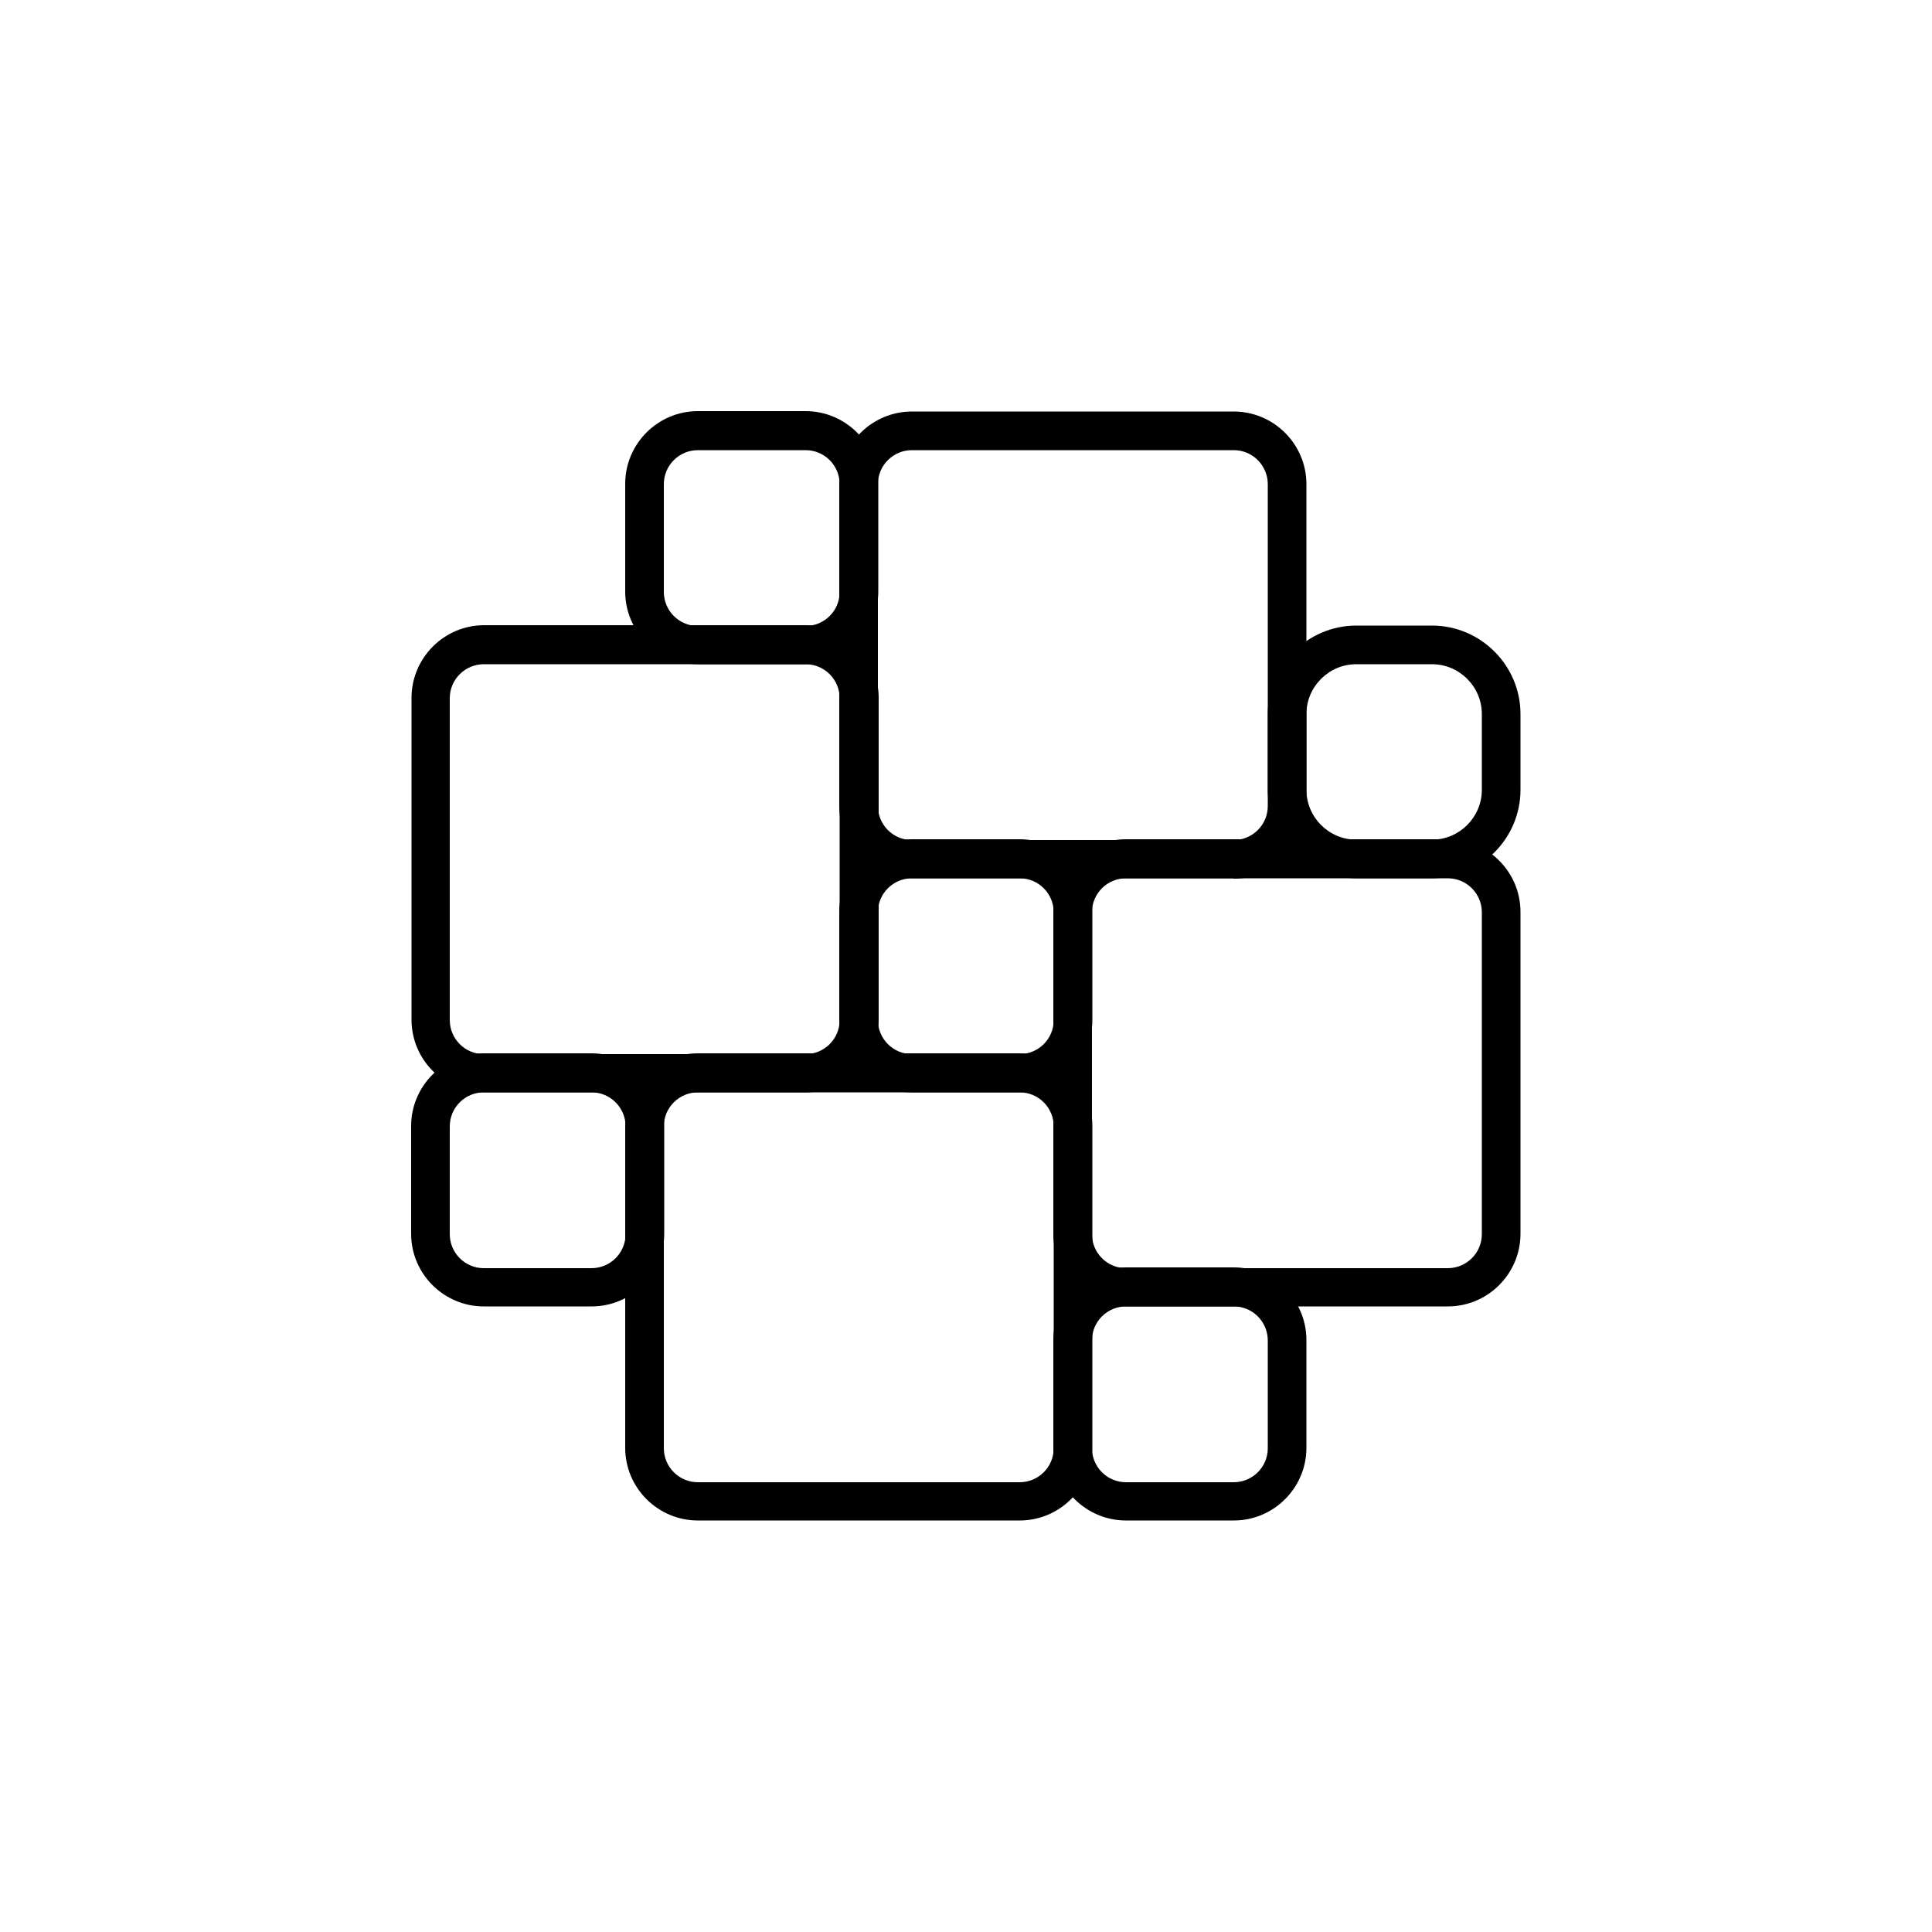 <?xml version="1.0" encoding="UTF-8"?><svg xmlns="http://www.w3.org/2000/svg" viewBox="0 0 50 50"><g id="a"/><g id="b"/><g id="c"/><g id="d"/><g id="e"/><g id="f"/><g id="g"/><g id="h"/><g id="i"/><g id="j"/><g id="k"/><g id="l"><g><path d="M20.85,28.27H12.53c-1.03,0-1.88-.84-1.88-1.88v-8.33c0-1.03,.84-1.88,1.88-1.88h8.33c1.03,0,1.88,.84,1.88,1.88v8.33c0,1.03-.84,1.88-1.88,1.88Zm-8.33-11.08c-.48,0-.88,.39-.88,.88v8.33c0,.48,.39,.88,.88,.88h8.33c.48,0,.88-.39,.88-.88v-8.33c0-.48-.39-.88-.88-.88H12.53Z"/><path d="M31.93,22.73h-8.33c-1.03,0-1.88-.84-1.88-1.88V12.53c0-1.03,.84-1.88,1.88-1.88h8.33c1.03,0,1.88,.84,1.88,1.88v8.33c0,1.03-.84,1.88-1.88,1.88Zm-8.33-11.08c-.48,0-.88,.39-.88,.88v8.33c0,.48,.39,.88,.88,.88h8.33c.48,0,.88-.39,.88-.88V12.53c0-.48-.39-.88-.88-.88h-8.33Z"/><path d="M26.39,39.35h-8.33c-1.03,0-1.88-.84-1.88-1.88v-8.33c0-1.03,.84-1.88,1.88-1.88h8.33c1.03,0,1.88,.84,1.88,1.88v8.33c0,1.03-.84,1.88-1.88,1.88Zm-8.33-11.08c-.48,0-.88,.39-.88,.88v8.33c0,.48,.39,.88,.88,.88h8.33c.48,0,.88-.39,.88-.88v-8.33c0-.48-.39-.88-.88-.88h-8.33Z"/><path d="M37.47,33.81h-8.33c-1.03,0-1.88-.84-1.88-1.88v-8.33c0-1.03,.84-1.88,1.88-1.88h8.33c1.03,0,1.88,.84,1.88,1.88v8.33c0,1.03-.84,1.88-1.88,1.88Zm-8.33-11.08c-.48,0-.88,.39-.88,.88v8.33c0,.48,.39,.88,.88,.88h8.33c.48,0,.88-.39,.88-.88v-8.33c0-.48-.39-.88-.88-.88h-8.33Z"/><path d="M26.39,28.27h-2.79c-1.03,0-1.88-.84-1.88-1.88v-2.79c0-1.03,.84-1.88,1.88-1.88h2.79c1.03,0,1.88,.84,1.88,1.88v2.79c0,1.03-.84,1.88-1.88,1.88Zm-2.79-5.54c-.48,0-.88,.39-.88,.88v2.79c0,.48,.39,.88,.88,.88h2.79c.48,0,.88-.39,.88-.88v-2.79c0-.48-.39-.88-.88-.88h-2.79Z"/><path d="M31.93,39.35h-2.79c-1.03,0-1.88-.84-1.88-1.88v-2.79c0-1.03,.84-1.88,1.88-1.88h2.79c1.03,0,1.88,.84,1.88,1.88v2.79c0,1.03-.84,1.88-1.88,1.88Zm-2.79-5.54c-.48,0-.88,.39-.88,.88v2.79c0,.48,.39,.88,.88,.88h2.79c.48,0,.88-.39,.88-.88v-2.79c0-.48-.39-.88-.88-.88h-2.79Z"/><path d="M37.06,22.73h-1.96c-1.26,0-2.29-1.03-2.29-2.29v-1.96c0-1.26,1.03-2.29,2.29-2.29h1.96c1.26,0,2.29,1.03,2.29,2.29v1.96c0,1.26-1.03,2.29-2.29,2.29Zm-1.96-5.54c-.71,0-1.29,.58-1.29,1.29v1.96c0,.71,.58,1.29,1.29,1.29h1.96c.71,0,1.29-.58,1.29-1.29v-1.96c0-.71-.58-1.29-1.29-1.29h-1.96Z"/><path d="M20.85,17.19h-2.79c-1.03,0-1.88-.84-1.88-1.88v-2.79c0-1.03,.84-1.88,1.88-1.88h2.79c1.03,0,1.88,.84,1.88,1.88v2.79c0,1.03-.84,1.88-1.88,1.88Zm-2.79-5.54c-.48,0-.88,.39-.88,.88v2.79c0,.48,.39,.88,.88,.88h2.79c.48,0,.88-.39,.88-.88v-2.79c0-.48-.39-.88-.88-.88h-2.79Z"/><path d="M15.31,33.81h-2.79c-1.03,0-1.88-.84-1.88-1.88v-2.79c0-1.03,.84-1.88,1.88-1.88h2.79c1.03,0,1.88,.84,1.88,1.88v2.79c0,1.03-.84,1.88-1.88,1.88Zm-2.79-5.54c-.48,0-.88,.39-.88,.88v2.79c0,.48,.39,.88,.88,.88h2.79c.48,0,.88-.39,.88-.88v-2.79c0-.48-.39-.88-.88-.88h-2.79Z"/></g></g><g id="m"/><g id="n"/><g id="o"/><g id="p"/><g id="q"/><g id="r"/><g id="s"/></svg>